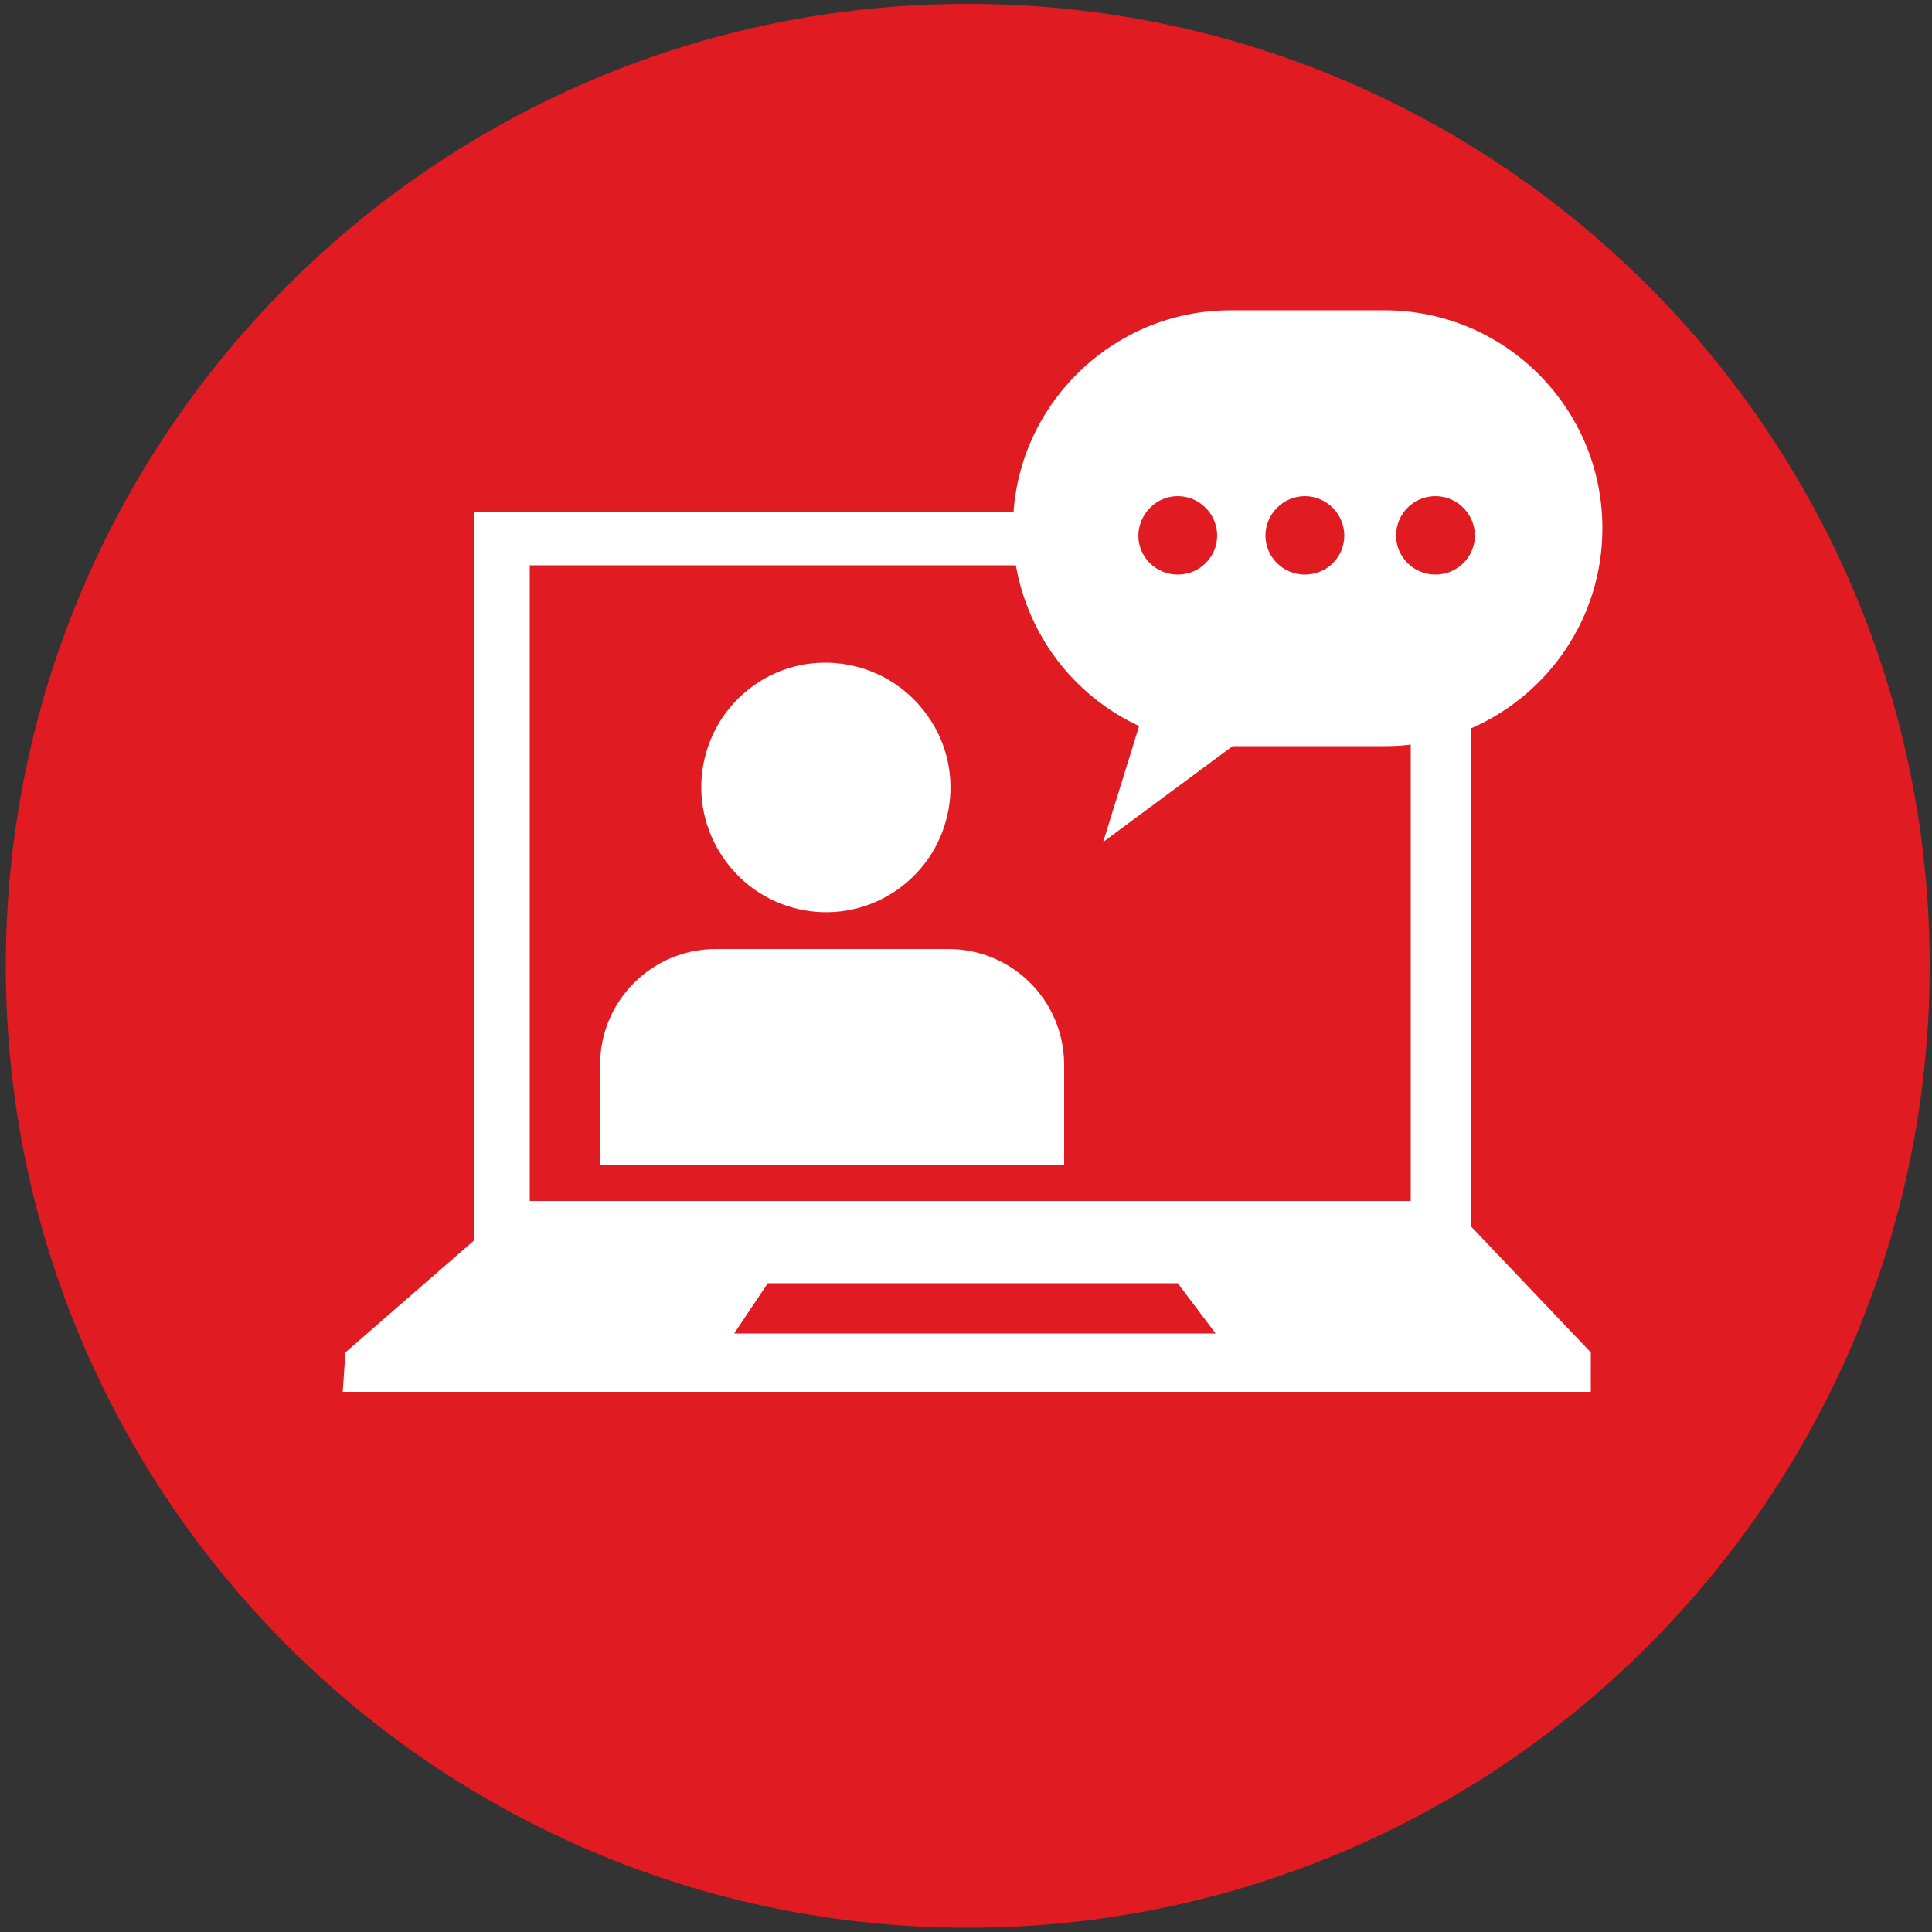 <?xml version="1.0" encoding="utf-8"?>
<!-- Generator: Adobe Illustrator 25.2.3, SVG Export Plug-In . SVG Version: 6.00 Build 0)  -->
<svg version="1.1" id="Layer_1" xmlns="http://www.w3.org/2000/svg" xmlns:xlink="http://www.w3.org/1999/xlink" x="0px" y="0px"
	 viewBox="0 0 500 500" style="enable-background:new 0 0 500 500;" xml:space="preserve">
<rect x="0" y="0" width="500" height="500" fill="#333333" stroke="none"/>
<style type="text/css">
	.st0{fill:#E11B22;}
	.st1{fill:#FFFFFF;}
</style>
<g>
	<path class="st0" d="M499.4,250c0,137.4-111.5,248.9-249,248.9C113,498.8,1.5,387.4,1.5,250C1.5,112.4,113,1,250.4,1
		C387.9,1,499.4,112.4,499.4,250z"/>
</g>
<path class="st1" d="M380.7,188.5c20-8.7,34-28.6,34-51.8c0-31.2-25.3-56.4-56.4-56.4h-39.8c-29.7,0-54.1,23.1-56.2,52.2H122.6
	v188.6L89.4,350l-0.7,10.2h323V350l-31.1-32.7V188.5z M337.7,128.4c5.6,0,10.2,4.6,10.2,10.2c0,5.6-4.5,10.1-10.2,10.1
	c-5.6,0-10.2-4.5-10.2-10.1C327.5,133,332.1,128.4,337.7,128.4z M304.8,128.4c5.6,0,10.2,4.6,10.2,10.2c0,5.6-4.6,10.1-10.2,10.1
	c-5.6,0-10.2-4.5-10.2-10.1C294.7,133,299.2,128.4,304.8,128.4z M190,345.1l8.7-13h106.1l9.8,13H190z M365.1,310.8h-228V146.3h125.8
	c3.2,18.1,14.9,33.7,31.9,41.6l-9.3,30l33.5-24.8h39.3c2.3,0,4.6-0.1,6.8-0.4V310.8z M371.5,148.7c-5.6,0-10.2-4.5-10.2-10.1
	c0-5.6,4.5-10.2,10.2-10.2c5.6,0,10.2,4.6,10.2,10.2C381.7,144.2,377.1,148.7,371.5,148.7z"/>
<g>
	<path class="st1" d="M232.3,230.2c14.5-10.2,18.1-30.4,7.8-44.9c-10.2-14.6-30.4-18.2-44.9-8c-14.6,10.3-18.1,30.4-7.8,45
		C197.6,236.9,217.7,240.5,232.3,230.2z"/>
</g>
<path class="st1" d="M155.3,301.6v-26c0-16.6,13.4-30,30-30h60.1c16.6,0,30,13.4,30,30v26"/>
</svg>
